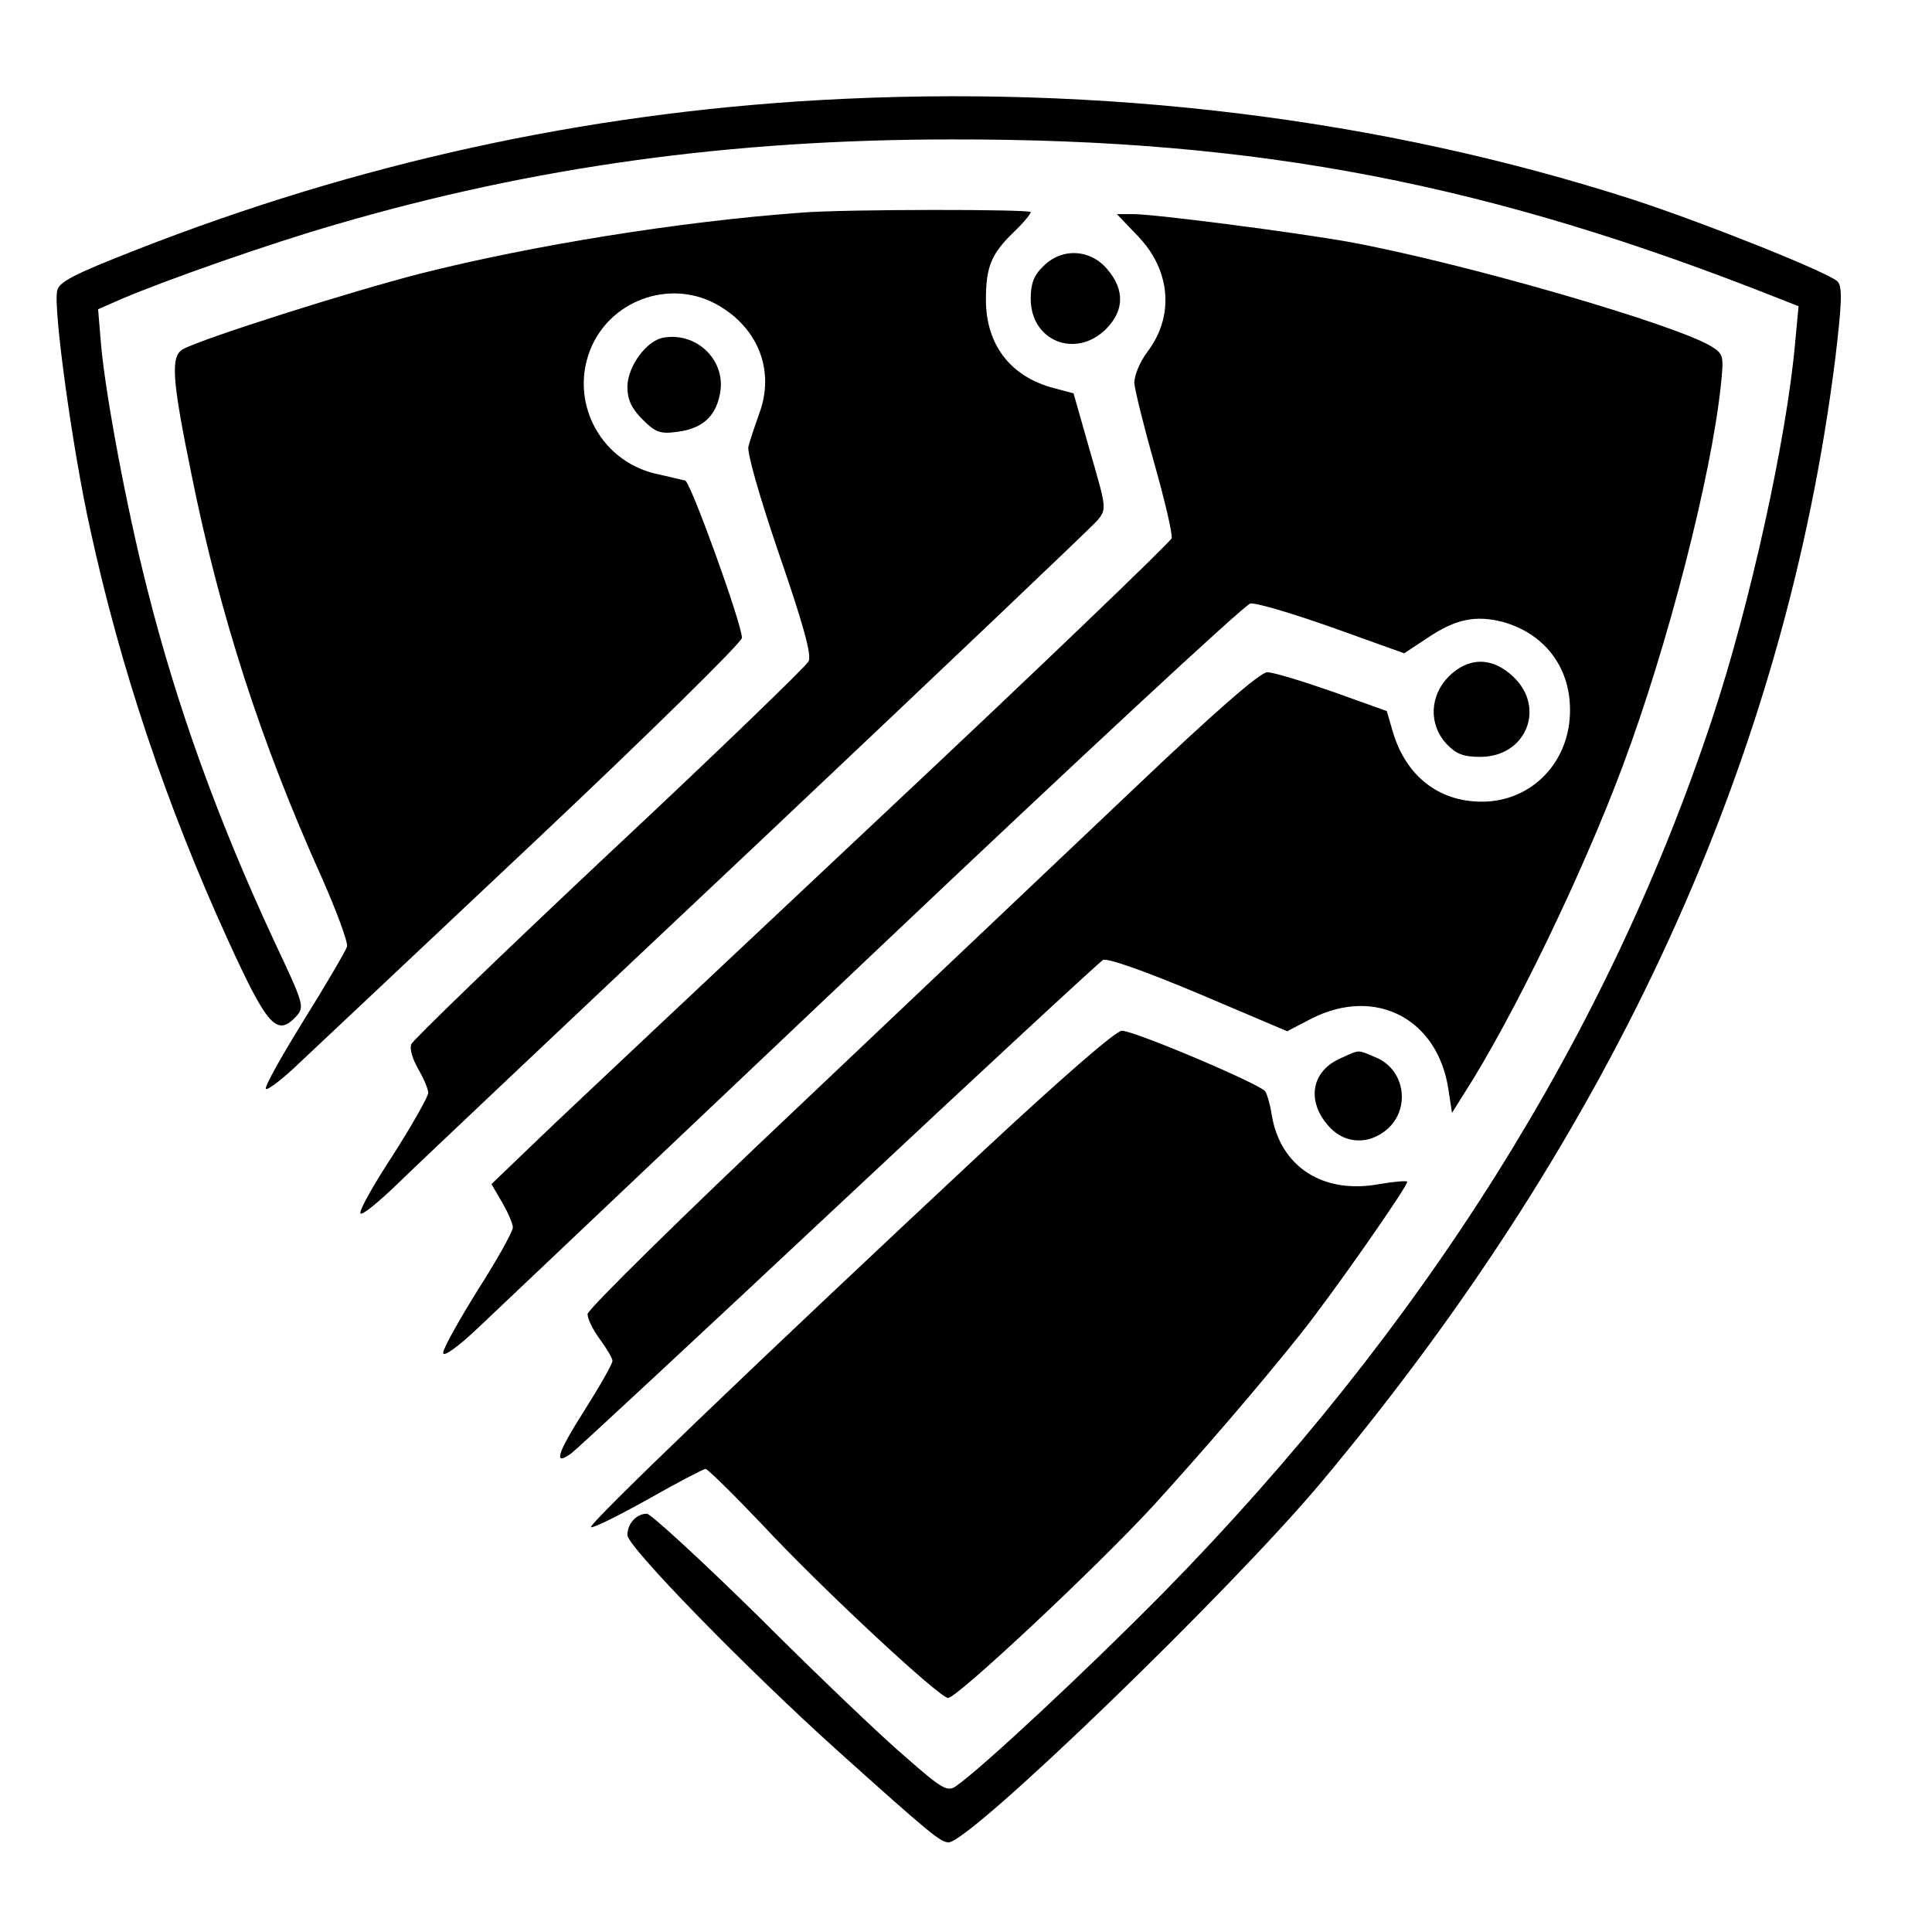 <?xml version="1.0" standalone="no"?>
<!DOCTYPE svg PUBLIC "-//W3C//DTD SVG 20010904//EN"
 "http://www.w3.org/TR/2001/REC-SVG-20010904/DTD/svg10.dtd">
<svg version="1.0" xmlns="http://www.w3.org/2000/svg"
 width="388pt" height="388pt" viewBox="0 0 388 388"
 preserveAspectRatio="xMidYMid meet">
<g transform="translate(0,388) scale(0.1,-0.1)"
fill="#000000" stroke="none">
<path d="M1646 3679 c-474 -27 -929 -127 -1373 -301 -123 -48 -154 -64 -158
-81 -9 -33 31 -322 66 -479 61 -281 153 -554 275 -822 81 -178 100 -199 139
-157 17 19 15 25 -43 148 -114 245 -197 474 -257 713 -41 161 -83 387 -92 487
l-6 72 48 21 c92 39 297 111 429 149 396 116 794 171 1237 171 617 1 1082 -89
1668 -322 l33 -13 -7 -75 c-17 -190 -90 -523 -166 -752 -210 -635 -579 -1223
-1103 -1757 -152 -154 -363 -351 -416 -388 -17 -12 -27 -7 -102 59 -46 39
-178 165 -293 280 -116 114 -218 208 -226 208 -21 0 -39 -20 -39 -43 0 -23
239 -268 420 -431 187 -168 209 -186 225 -186 43 0 568 507 750 725 587 702
931 1456 1031 2257 13 109 14 141 5 152 -14 17 -267 118 -411 165 -508 164
-1068 232 -1634 200z"/>
<path d="M1610 3453 c-247 -18 -542 -66 -764 -122 -141 -36 -437 -130 -478
-152 -26 -14 -23 -59 17 -254 57 -282 139 -536 261 -807 30 -68 53 -130 51
-139 -3 -9 -42 -76 -87 -148 -45 -73 -80 -135 -76 -138 3 -3 34 20 68 53 35
33 249 234 476 448 226 213 412 396 412 405 0 28 -103 313 -114 316 -6 1 -33
8 -61 14 -114 28 -174 151 -126 257 44 96 164 134 255 80 80 -47 112 -132 81
-216 -9 -25 -19 -55 -22 -67 -3 -12 23 -103 62 -217 49 -142 65 -201 59 -214
-5 -10 -185 -184 -401 -386 -215 -202 -394 -375 -397 -383 -4 -9 3 -31 14 -50
11 -19 20 -40 20 -48 0 -7 -32 -64 -71 -125 -40 -61 -69 -113 -65 -117 4 -4
39 25 79 64 40 39 367 348 727 687 360 340 663 628 674 641 19 23 18 25 -15
139 l-33 116 -41 11 c-86 23 -135 87 -135 177 0 66 11 92 54 134 20 19 36 38
36 42 0 6 -374 6 -460 -1z"/>
<path d="M2286 3405 c65 -68 73 -160 18 -232 -15 -20 -26 -47 -26 -62 1 -14
19 -87 40 -161 21 -74 37 -142 35 -151 -3 -8 -266 -261 -586 -561 -320 -301
-627 -589 -681 -641 l-99 -95 21 -36 c12 -21 22 -43 22 -51 0 -8 -31 -64 -70
-125 -38 -61 -70 -118 -70 -127 0 -9 29 11 73 53 39 37 400 379 800 758 401
380 737 692 748 694 11 2 85 -20 164 -48 l145 -52 47 31 c56 38 97 46 151 32
83 -23 135 -90 135 -176 1 -104 -76 -185 -177 -185 -87 0 -153 52 -179 141
l-12 41 -109 39 c-60 21 -119 39 -131 39 -14 0 -104 -78 -271 -237 -137 -130
-439 -416 -671 -636 -233 -220 -423 -407 -423 -416 0 -10 11 -32 25 -51 14
-19 25 -38 25 -43 0 -6 -25 -50 -56 -99 -56 -88 -63 -113 -27 -87 11 8 252
232 537 499 285 267 524 488 531 492 8 5 86 -23 191 -67 l179 -76 50 26 c128
64 253 -1 274 -144 l7 -46 25 40 c97 151 237 440 318 657 90 240 178 582 197
765 6 57 5 62 -17 76 -68 44 -500 169 -729 211 -106 19 -390 56 -434 56 l-33
0 43 -45z"/>
<path d="M2095 3345 c-19 -18 -25 -35 -25 -65 0 -85 90 -121 151 -61 37 37 38
79 3 120 -34 41 -92 44 -129 6z"/>
<path d="M1333 3202 c-34 -5 -73 -58 -73 -99 0 -25 8 -43 30 -65 27 -27 36
-30 72 -25 51 7 78 33 85 83 8 63 -49 117 -114 106z"/>
<path d="M2909 2521 c-38 -39 -40 -96 -4 -135 19 -20 33 -26 68 -26 92 0 132
99 66 161 -42 40 -90 40 -130 0z"/>
<path d="M1974 1568 c-451 -421 -796 -752 -787 -755 5 -2 57 24 116 57 58 33
110 60 114 60 4 0 55 -50 113 -111 120 -129 357 -349 374 -349 18 0 298 262
412 386 94 103 214 242 295 344 62 77 220 303 215 307 -2 2 -27 0 -56 -5 -113
-21 -199 35 -216 139 -3 20 -9 41 -13 47 -8 14 -263 122 -288 122 -12 0 -120
-94 -279 -242z"/>
<path d="M2693 1755 c-58 -25 -70 -83 -27 -134 30 -36 75 -41 112 -15 56 39
47 124 -14 150 -39 16 -31 17 -71 -1z"/>
</g>
</svg>
